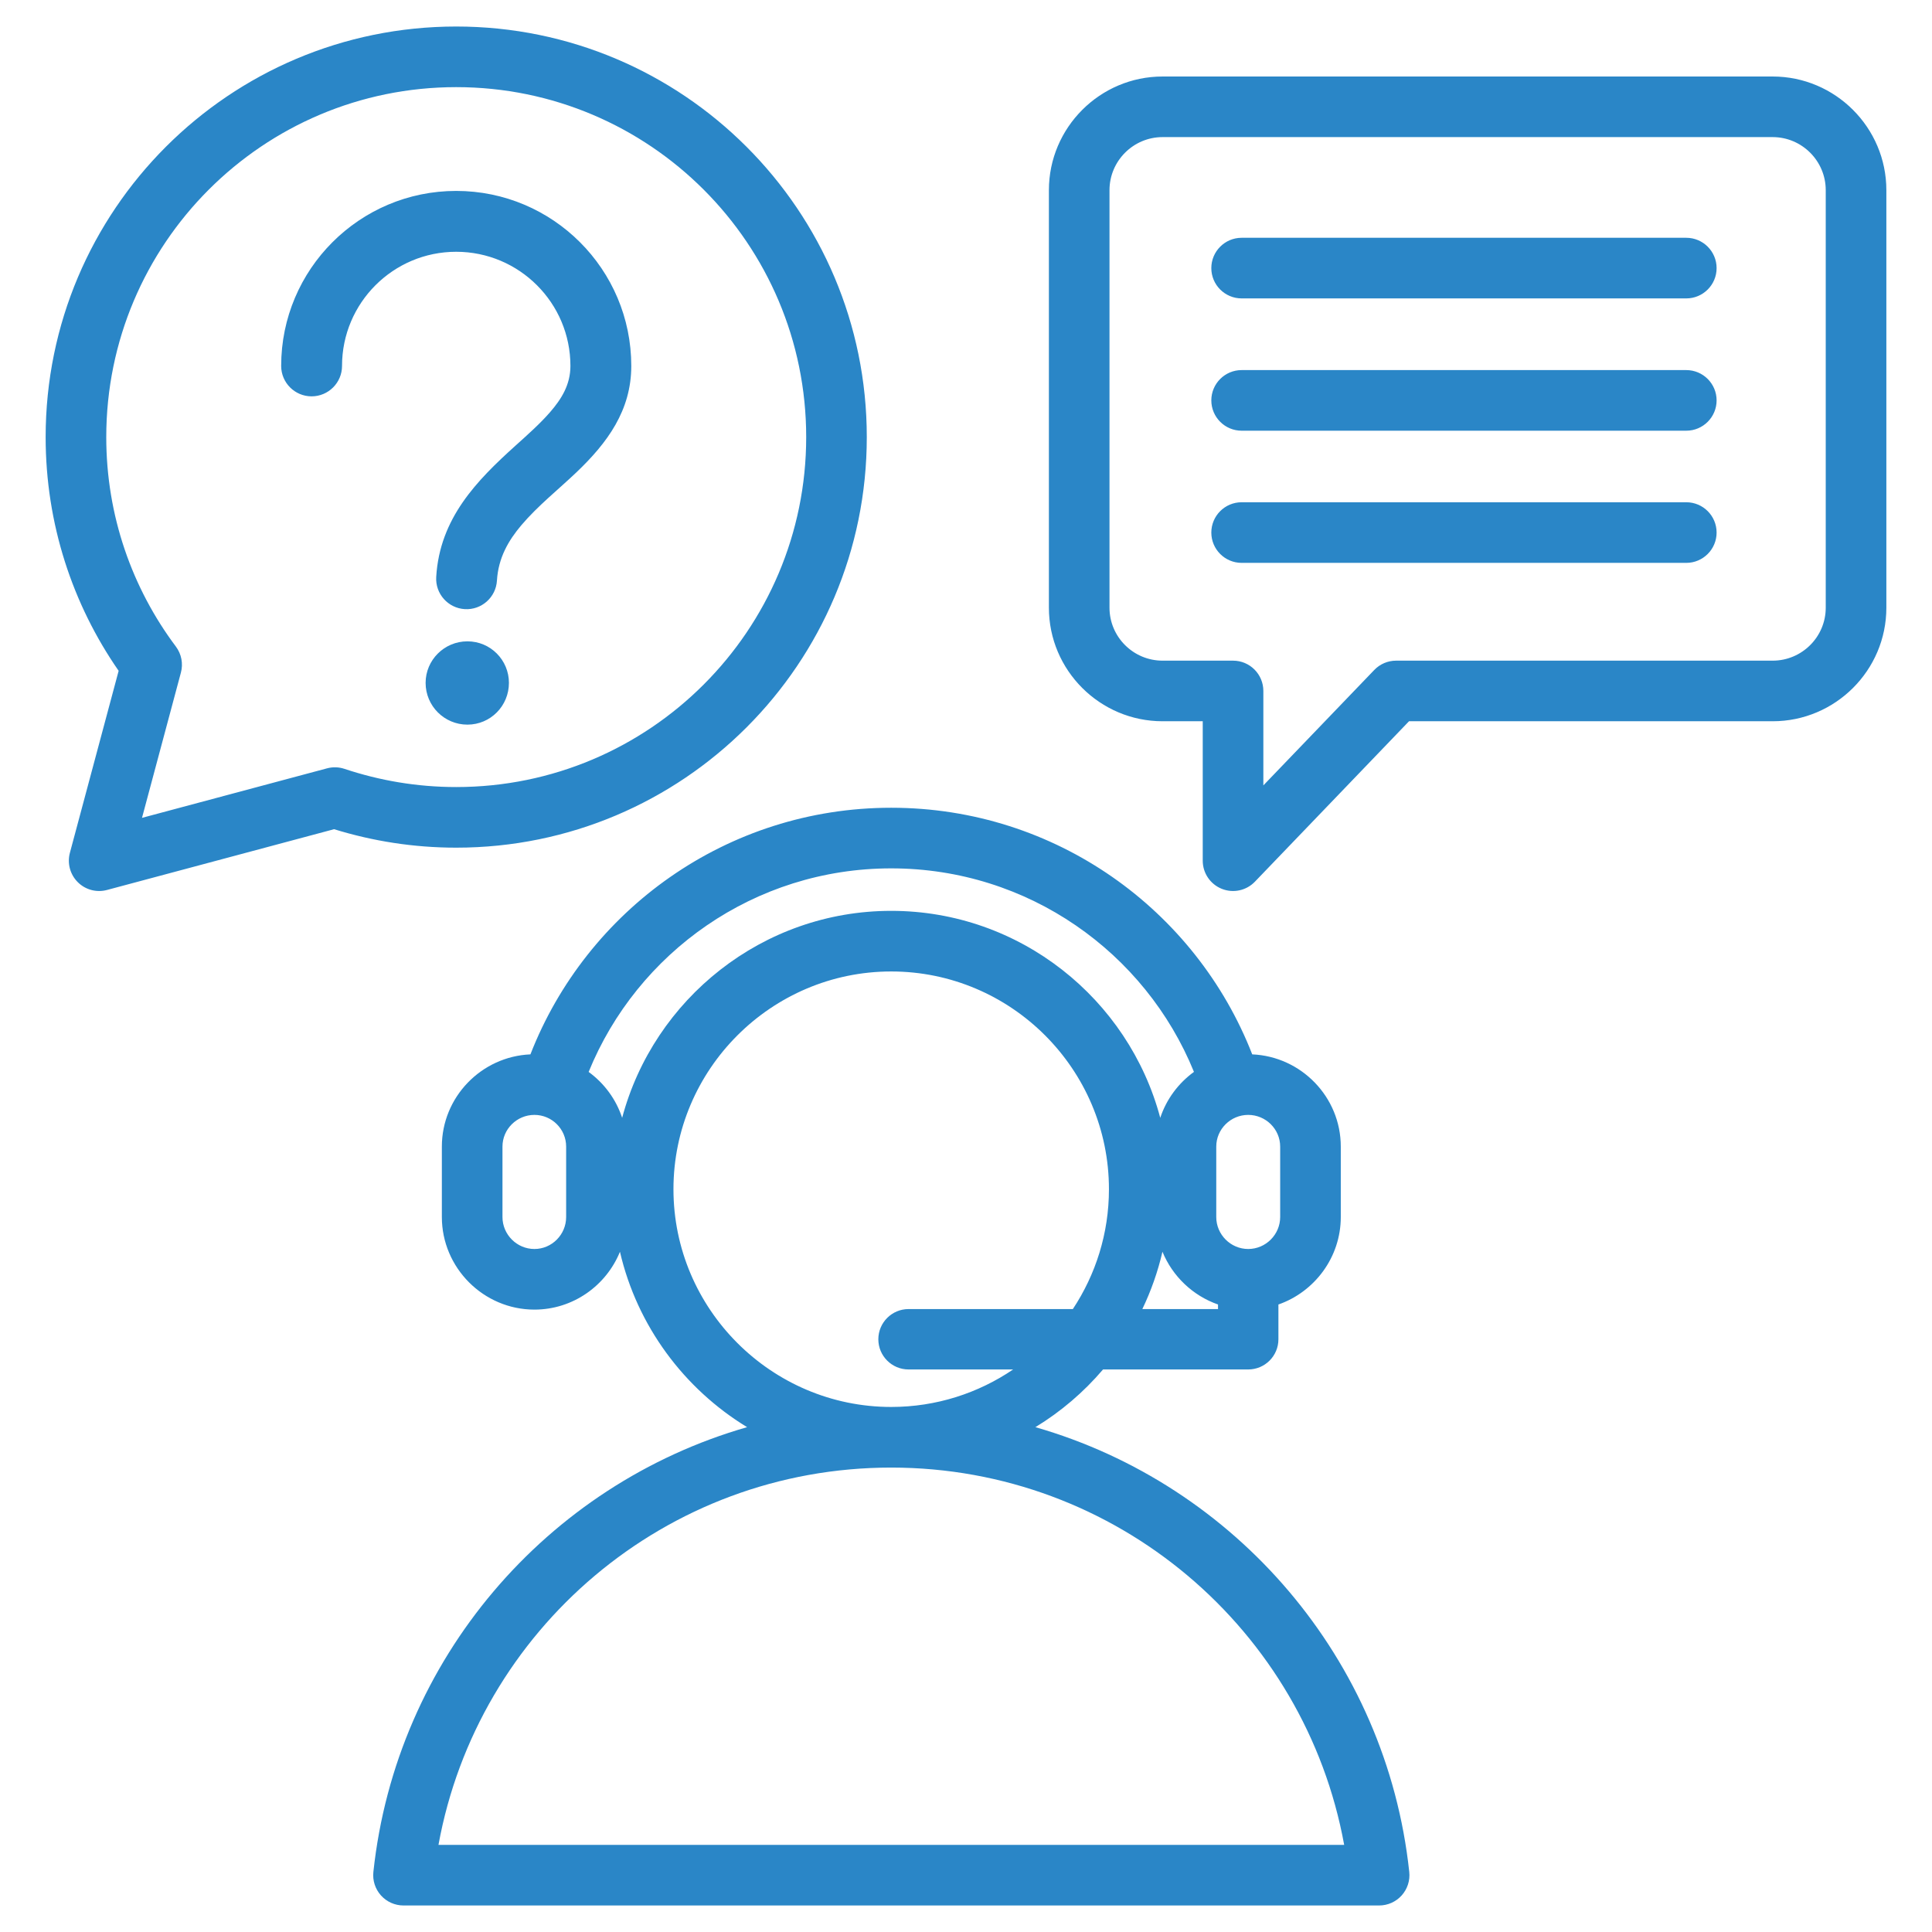 <svg width="88" height="88" viewBox="0 0 88 88" fill="none" xmlns="http://www.w3.org/2000/svg">
<path fill-rule="evenodd" clip-rule="evenodd" d="M47.161 65.005C56.284 67.627 63.155 75.572 64.19 85.265C64.232 85.655 64.106 86.043 63.844 86.335C63.582 86.626 63.209 86.792 62.818 86.792H18.379C17.988 86.792 17.615 86.626 17.353 86.335C17.091 86.043 16.965 85.655 17.007 85.265C18.042 75.57 24.907 67.625 34.029 65.005C31.151 63.252 29.019 60.387 28.238 57.017C27.612 58.557 26.101 59.651 24.342 59.651C22.027 59.651 20.126 57.75 20.126 55.434V52.226C20.126 49.97 21.926 48.121 24.16 48.025C26.721 41.451 33.114 36.792 40.593 36.792C48.081 36.792 54.475 41.451 57.037 48.025C59.271 48.121 61.071 49.97 61.071 52.226V55.434C61.071 57.269 59.878 58.843 58.23 59.418V61.002C58.23 61.761 57.614 62.377 56.854 62.377H50.242C49.364 63.408 48.324 64.298 47.161 65.005ZM40.593 66.846C30.304 66.846 21.75 74.253 19.972 84.031H61.225C59.445 74.253 50.882 66.846 40.593 66.846ZM28.338 50.915C29.782 45.501 34.737 41.488 40.593 41.488C46.459 41.488 51.408 45.502 52.848 50.916C53.128 50.068 53.673 49.338 54.383 48.823C52.171 43.386 46.832 39.553 40.593 39.553C34.361 39.553 29.024 43.387 26.812 48.825C27.519 49.339 28.06 50.068 28.338 50.915ZM52.948 57.015C52.738 57.926 52.428 58.801 52.032 59.626H55.479V59.418C54.332 59.018 53.406 58.134 52.948 57.015ZM48.867 59.626C49.905 58.058 50.511 56.181 50.511 54.167C50.511 48.708 46.062 44.249 40.593 44.249C35.134 44.249 30.675 48.708 30.675 54.167C30.675 59.626 35.134 64.085 40.593 64.085C42.649 64.085 44.561 63.454 46.147 62.377H41.383C40.624 62.377 40.007 61.761 40.007 61.002C40.007 60.243 40.624 59.626 41.383 59.626H48.867ZM56.854 50.782C56.056 50.782 55.399 51.428 55.399 52.226V55.434C55.399 56.233 56.055 56.89 56.854 56.89C57.654 56.89 58.31 56.233 58.31 55.434V52.226C58.31 51.428 57.652 50.782 56.854 50.782ZM24.342 50.782C23.544 50.782 22.887 51.428 22.887 52.226V55.434C22.887 56.233 23.543 56.89 24.342 56.89C25.14 56.89 25.787 56.232 25.787 55.434V52.226C25.787 51.429 25.139 50.782 24.342 50.782ZM85.921 27.681C85.921 30.532 83.595 32.852 80.743 32.852H64.179L57.159 40.16C56.769 40.566 56.171 40.695 55.648 40.484C55.126 40.274 54.783 39.767 54.783 39.204V32.852H52.953C50.101 32.852 47.776 30.532 47.776 27.681V8.662C47.776 5.811 50.102 3.485 52.953 3.485H80.743C83.594 3.485 85.921 5.811 85.921 8.662V27.681ZM83.16 27.681V8.662C83.16 7.331 82.074 6.245 80.743 6.245H52.953C51.622 6.245 50.536 7.331 50.536 8.662V27.681C50.536 29.011 51.623 30.092 52.953 30.092H56.164C56.926 30.092 57.544 30.71 57.544 31.472V35.774L62.596 30.516C62.856 30.245 63.215 30.092 63.591 30.092H80.743C82.073 30.092 83.16 29.011 83.16 27.681ZM56.555 25.638C55.793 25.638 55.174 25.019 55.174 24.258C55.174 23.495 55.793 22.877 56.555 22.877H76.808C77.57 22.877 78.189 23.495 78.189 24.258C78.189 25.019 77.57 25.638 76.808 25.638H56.555ZM56.555 19.618C55.793 19.618 55.174 18.999 55.174 18.237C55.174 17.476 55.793 16.857 56.555 16.857H76.808C77.57 16.857 78.189 17.476 78.189 18.237C78.189 18.999 77.57 19.618 76.808 19.618H56.555ZM56.555 13.592C55.793 13.592 55.174 12.974 55.174 12.212C55.174 11.45 55.793 10.831 56.555 10.831H76.808C77.57 10.831 78.189 11.45 78.189 12.212C78.189 12.974 77.57 13.592 76.808 13.592H56.555ZM20.78 1.208C31.108 1.208 39.481 9.581 39.481 19.909C39.481 30.237 31.108 38.61 20.78 38.61C18.841 38.61 16.975 38.312 15.217 37.769L4.874 40.537C4.397 40.665 3.889 40.529 3.541 40.18C3.192 39.831 3.056 39.323 3.183 38.847C3.183 38.847 5.404 30.555 5.404 30.555C3.308 27.534 2.079 23.867 2.079 19.909C2.079 9.581 10.452 1.208 20.78 1.208ZM20.78 3.969C11.977 3.969 4.84 11.106 4.84 19.909C4.84 23.49 6.019 26.792 8.012 29.451C8.265 29.79 8.35 30.227 8.24 30.636L6.468 37.252L14.895 34.997C15.156 34.927 15.432 34.935 15.689 35.02C17.289 35.554 18.999 35.849 20.78 35.849C29.584 35.849 36.721 28.712 36.721 19.909C36.721 11.106 29.584 3.969 20.78 3.969ZM21.29 29.212C22.342 29.212 23.181 30.064 23.181 31.103C23.181 32.154 22.342 33.006 21.29 33.006C20.238 33.006 19.386 32.154 19.386 31.103C19.386 30.064 20.238 29.212 21.29 29.212ZM20.778 8.696C25.182 8.696 28.754 12.269 28.754 16.668C28.754 18.69 27.671 20.167 26.248 21.521C25.428 22.301 24.494 23.042 23.749 23.92C23.16 24.616 22.697 25.407 22.635 26.444C22.59 27.207 21.934 27.791 21.17 27.745C20.407 27.7 19.823 27.044 19.869 26.28C20.027 23.602 21.725 21.881 23.483 20.296C24.038 19.795 24.592 19.306 25.052 18.777C25.576 18.174 25.982 17.522 25.982 16.668C25.982 13.798 23.651 11.468 20.778 11.468C17.909 11.468 15.579 13.798 15.579 16.668C15.579 17.432 14.957 18.053 14.193 18.053C13.428 18.053 12.807 17.432 12.807 16.668C12.807 12.269 16.379 8.696 20.778 8.696Z" fill="#2A86C7"/>
</svg>
